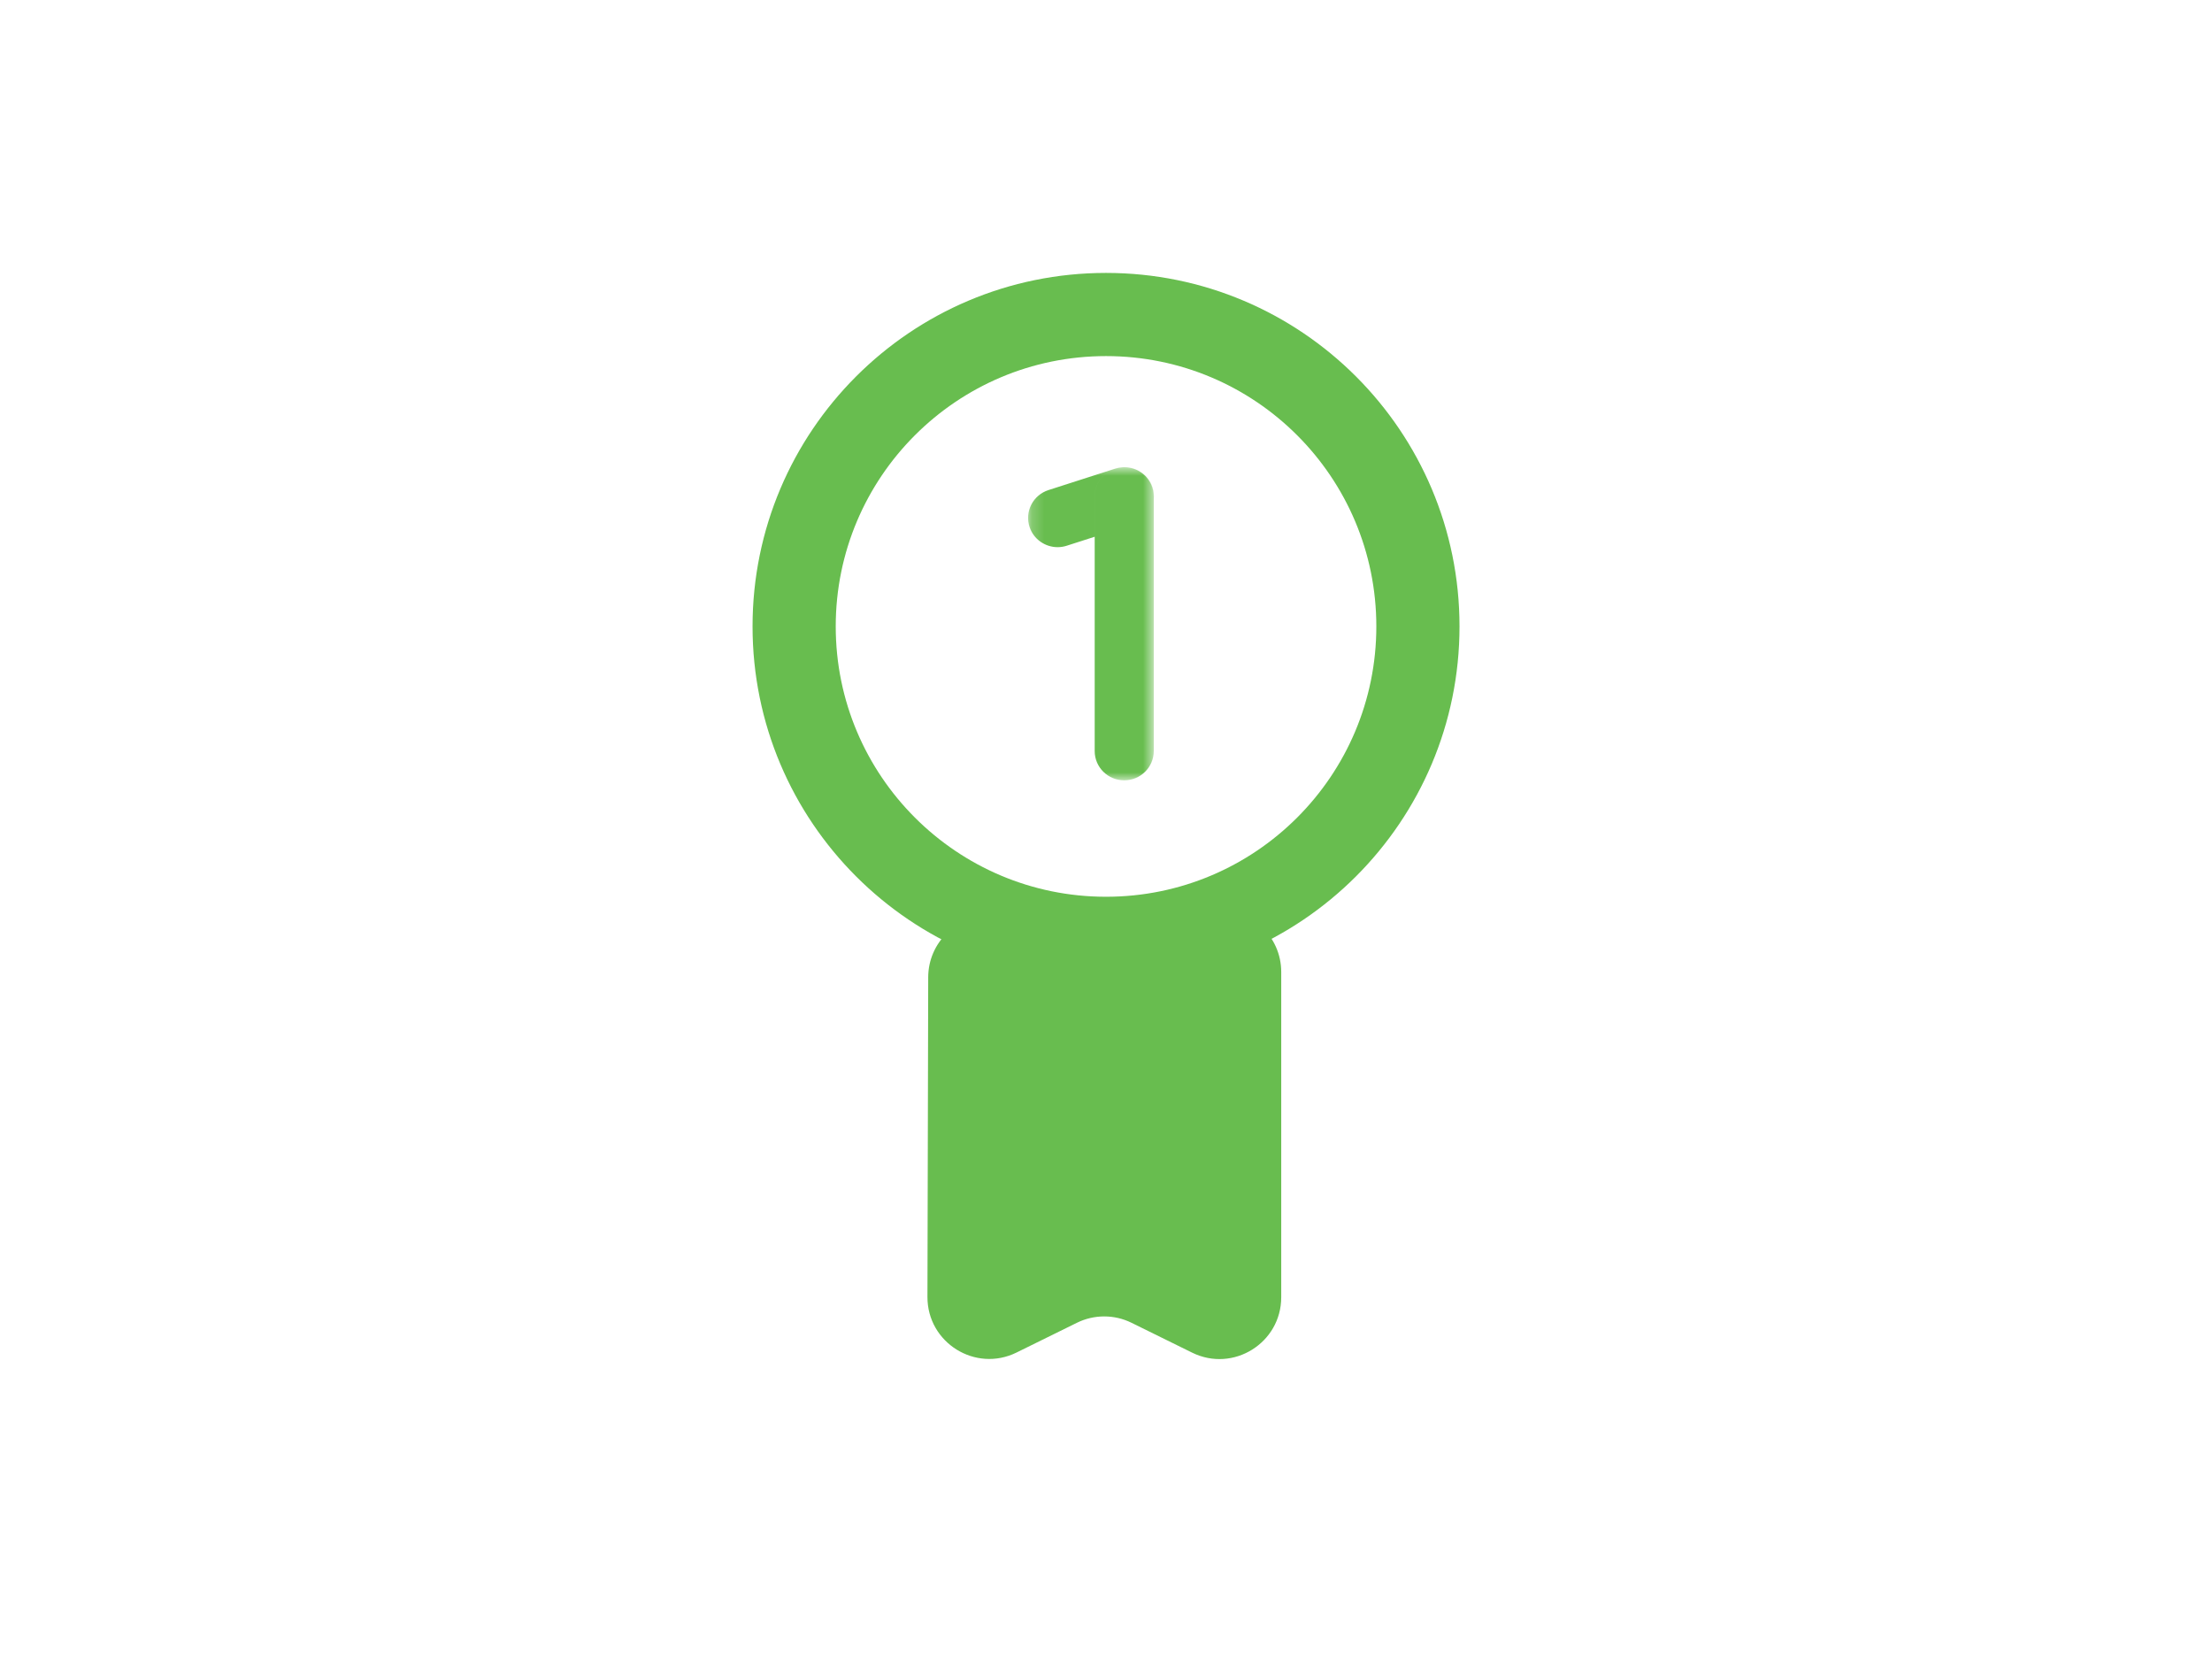 <svg width="179" height="135" viewBox="0 0 179 135" fill="none" xmlns="http://www.w3.org/2000/svg">
<path d="M98.283 73.664C101.191 73.433 103.68 75.731 103.68 78.648L103.68 104.964C103.68 108.667 99.793 111.086 96.47 109.449L91.565 107.033C90.172 106.347 88.539 106.347 87.146 107.033L82.26 109.44C78.933 111.078 75.042 108.651 75.051 104.942L75.113 79.075C75.119 76.263 77.442 74.01 80.253 74.088L89.648 74.352L98.283 73.664Z" fill="#68BD4F"/>
<path fill-rule="evenodd" clip-rule="evenodd" d="M89.503 79.291C105.3 79.291 118.107 66.485 118.107 50.687C118.107 34.889 105.3 22.083 89.503 22.083C73.705 22.083 60.898 34.889 60.898 50.687C60.898 66.485 73.705 79.291 89.503 79.291ZM89.503 72.561C101.583 72.561 111.376 62.768 111.376 50.687C111.376 38.607 101.583 28.813 89.503 28.813C77.422 28.813 67.629 38.607 67.629 50.687C67.629 62.768 77.422 72.561 89.503 72.561Z" fill="#68BD4F"/>
<mask id="mask0_228_2628" style="mask-type:luminance" maskUnits="userSpaceOnUse" x="83" y="37" width="11" height="27">
<path d="M83.195 37.802H93.375V63.139H83.195V37.802Z" fill="white"/>
</mask>
<g mask="url(#mask0_228_2628)">
<path d="M90.833 37.809C90.6 37.822 90.375 37.869 90.164 37.944L90.248 37.917C90.442 37.855 90.638 37.821 90.833 37.809Z" fill="#68BD4F"/>
<path d="M90.832 37.81C90.879 37.807 90.925 37.803 90.972 37.803C90.925 37.803 90.879 37.807 90.832 37.81Z" fill="#68BD4F"/>
<path d="M93.366 40.17V40.395C93.397 40.082 93.365 39.758 93.261 39.44C92.932 38.436 91.991 37.8 90.981 37.803C92.299 37.805 93.366 38.864 93.366 40.17Z" fill="#68BD4F"/>
<path fill-rule="evenodd" clip-rule="evenodd" d="M88.585 43.432V40.171C88.585 39.145 89.244 38.274 90.165 37.945L90.249 37.918C90.443 37.856 90.64 37.822 90.835 37.81C90.847 37.809 90.86 37.808 90.872 37.807C90.906 37.805 90.94 37.803 90.975 37.803C90.975 37.803 90.976 37.803 90.977 37.803C90.978 37.803 90.979 37.803 90.98 37.803C92.298 37.805 93.365 38.864 93.365 40.171V40.396C93.277 41.306 92.658 42.123 91.724 42.423L88.585 43.432ZM85.586 44.274C85.83 44.274 86.079 44.236 86.324 44.157L88.584 43.431V40.17C88.584 39.145 89.243 38.274 90.164 37.945L84.849 39.653C83.593 40.056 82.905 41.392 83.313 42.636C83.64 43.637 84.578 44.274 85.586 44.274ZM91.724 42.423L88.585 43.432V60.772C88.585 62.08 89.655 63.14 90.975 63.14C92.295 63.14 93.365 62.08 93.365 60.772V40.396C93.277 41.306 92.658 42.123 91.724 42.423Z" fill="#68BD4F"/>
</g>
</svg>
